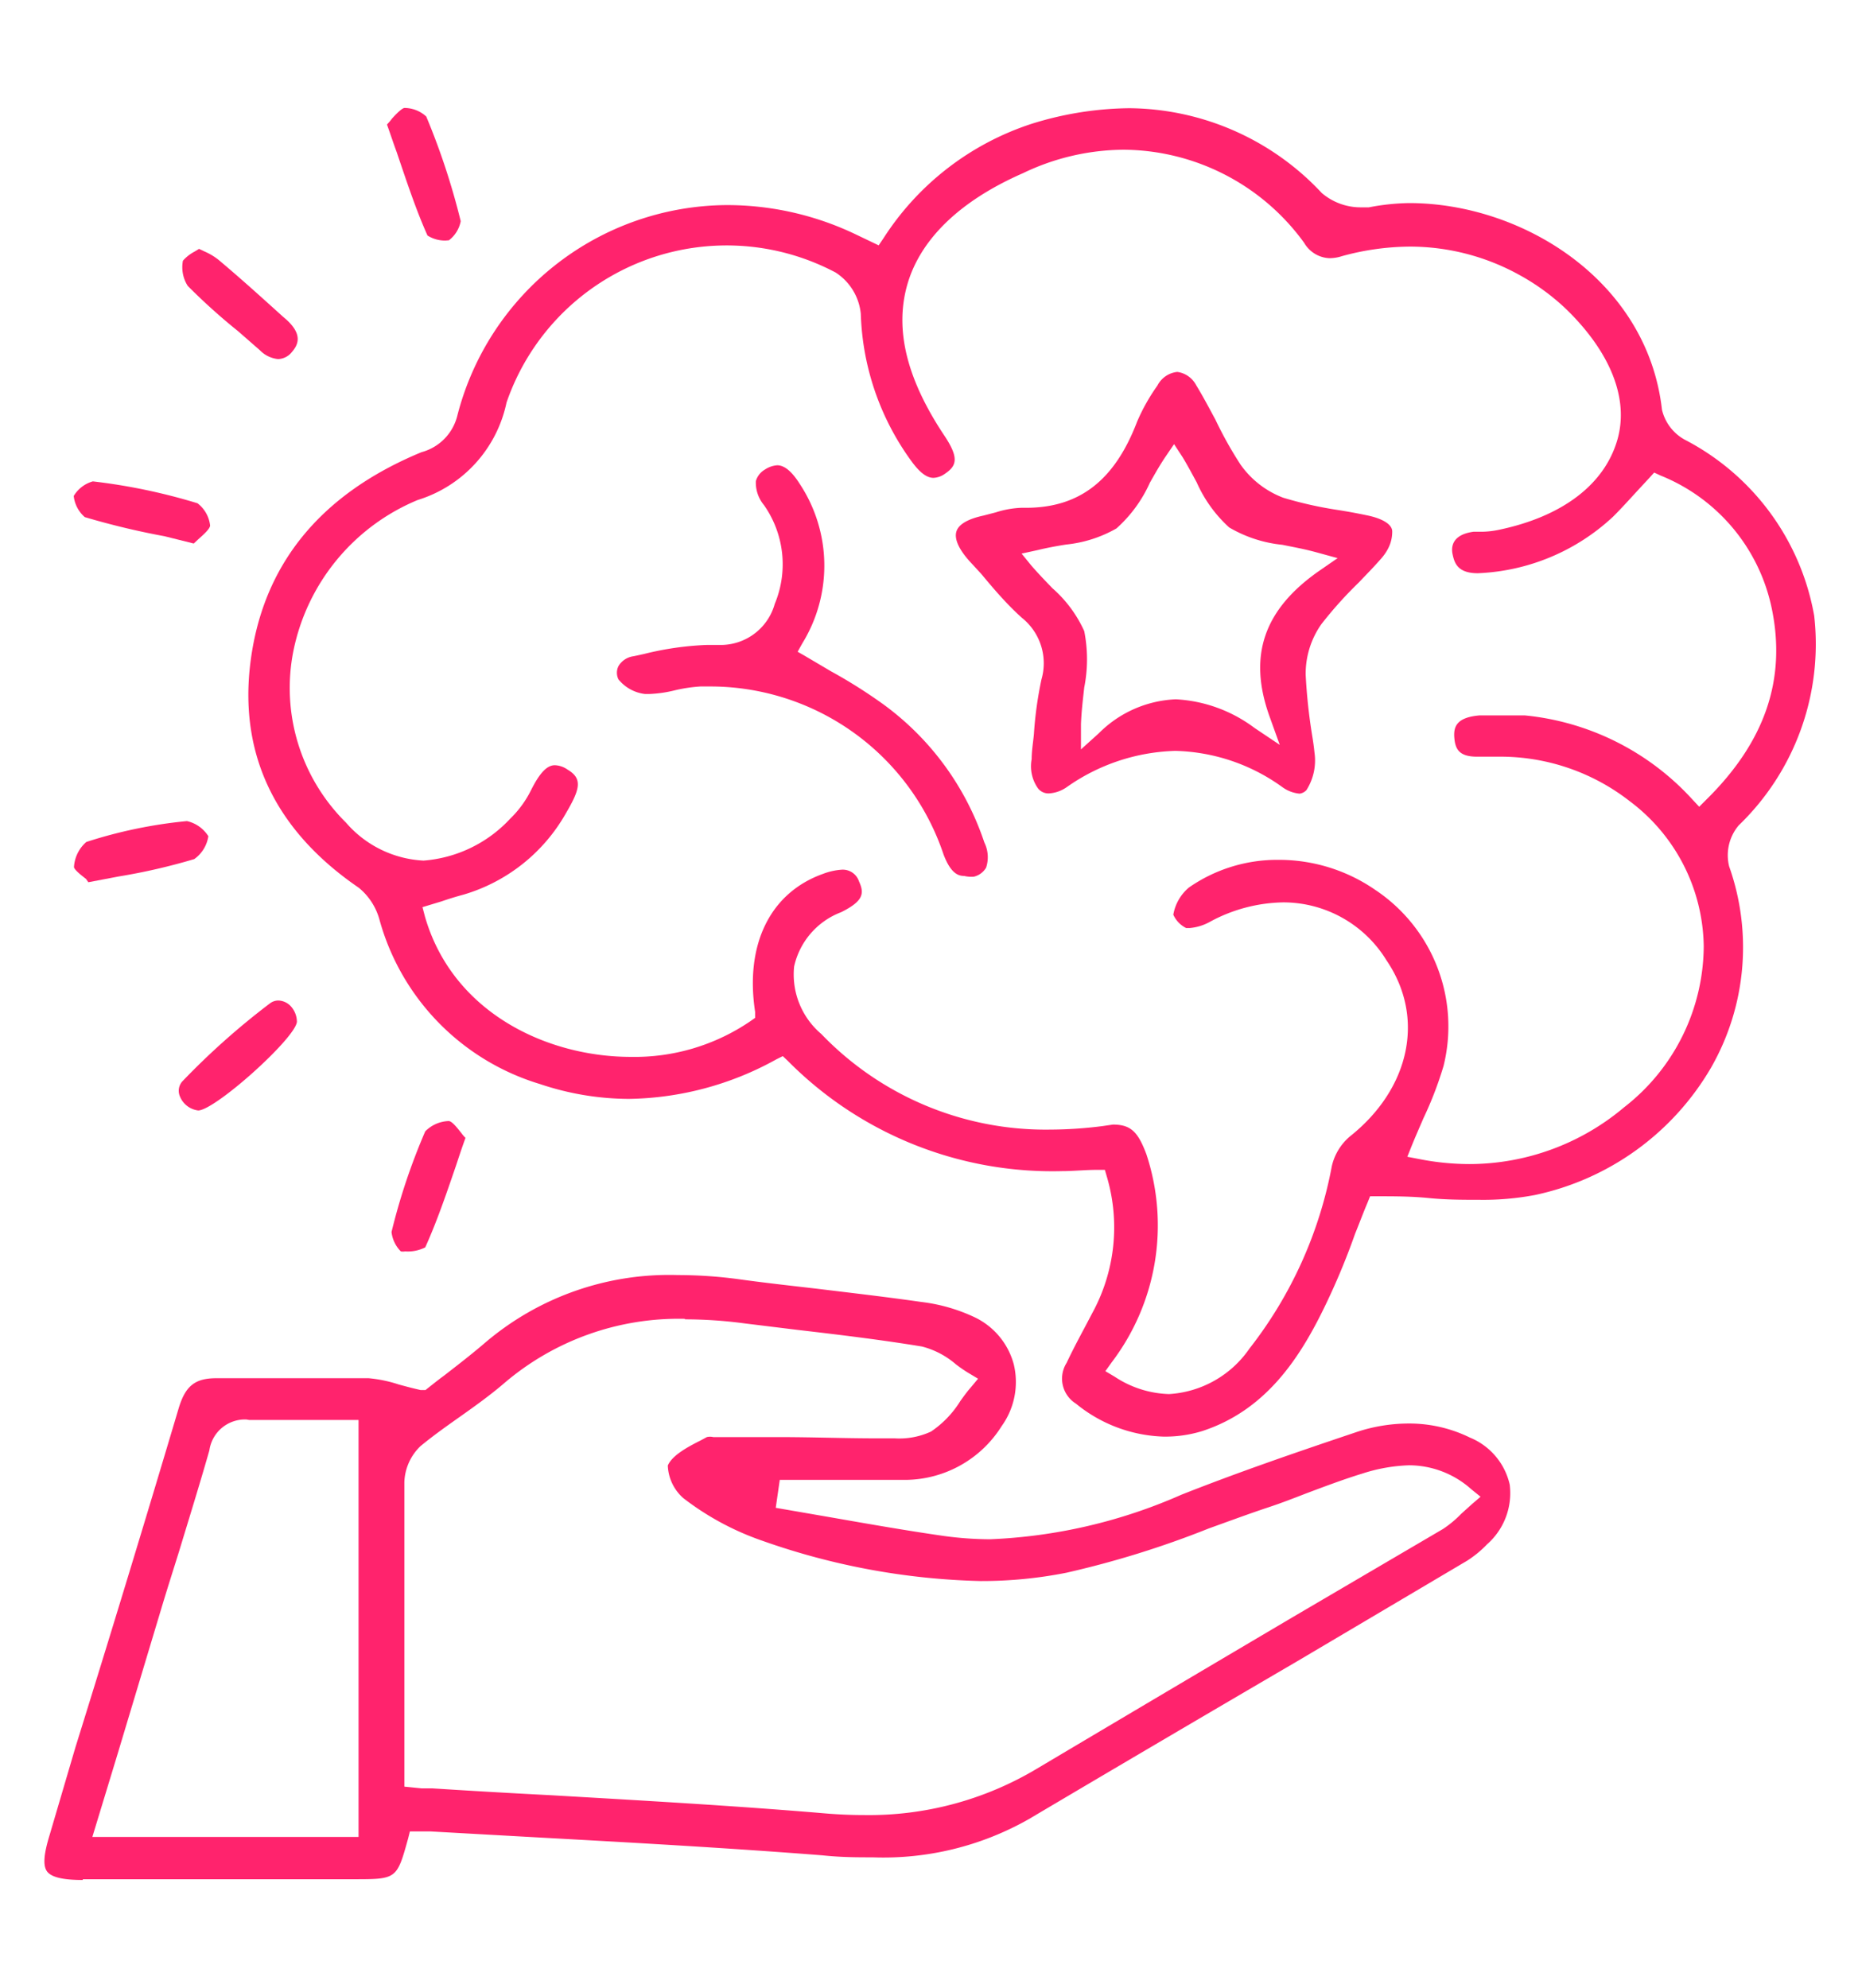 <svg id="Layer_1" data-name="Layer 1" xmlns="http://www.w3.org/2000/svg" viewBox="0 0 74 79"><defs><style>.cls-1{fill:#ff236d;}</style></defs><path class="cls-1" d="M46.23,57.09a5.77,5.77,0,0,1-3.47-1.31,1.17,1.17,0,0,1-.37-1.62c.22-.47.47-.94.72-1.41l.3-.57A7.1,7.1,0,0,0,44,46.8l-.09-.31-.33,0c-.46,0-.92.05-1.37.05a14.79,14.79,0,0,1-10.89-4.37l-.21-.2-.26.13A12.43,12.43,0,0,1,25,43.67a11.18,11.18,0,0,1-3.54-.59,9.44,9.44,0,0,1-6.37-6.5,2.48,2.48,0,0,0-.83-1.3C11,33.05,9.52,30.07,9.94,26.43c.46-3.94,2.75-6.78,6.81-8.46a2,2,0,0,0,1.43-1.47,11.12,11.12,0,0,1,10.7-8.35A11.84,11.84,0,0,1,34,9.31l.92.44.19-.28A11.07,11.07,0,0,1,41,4.92a13.39,13.39,0,0,1,3.88-.62,10.57,10.57,0,0,1,7.65,3.37,2.38,2.38,0,0,0,1.56.57l.31,0A9,9,0,0,1,56,8.07c4.49,0,9.47,3.07,10.05,8.21a1.84,1.84,0,0,0,.9,1.19,9.8,9.8,0,0,1,5.15,7,10,10,0,0,1-3,8.33,1.84,1.84,0,0,0-.38,1.63,9.63,9.63,0,0,1-.72,8A10.66,10.66,0,0,1,61,47.49a11.06,11.06,0,0,1-2.22.19c-.64,0-1.3,0-2-.07s-1.37-.07-2.06-.07h-.27l-.1.25c-.17.4-.33.83-.5,1.25A27.71,27.71,0,0,1,52.61,52c-1,2.05-2.35,4.06-4.83,4.87A5,5,0,0,1,46.23,57.09Zm-2-12.4c.72,0,1,.3,1.33,1.18a9,9,0,0,1-1.38,8.27l-.25.35.37.22a4.12,4.12,0,0,0,2.16.69,4.18,4.18,0,0,0,3.19-1.8,16.76,16.76,0,0,0,3.28-7.26,2.19,2.19,0,0,1,.72-1.18c2.39-1.9,3-4.73,1.45-7A4.81,4.81,0,0,0,51,35.86a6.3,6.3,0,0,0-2.91.77,2,2,0,0,1-.81.25l-.14,0a1.09,1.09,0,0,1-.51-.53,1.81,1.81,0,0,1,.62-1.08,6.14,6.14,0,0,1,3.57-1.1,6.73,6.73,0,0,1,3.83,1.19,6.52,6.52,0,0,1,2.72,7,14.52,14.52,0,0,1-.8,2.08c-.15.35-.31.71-.46,1.08l-.18.45.47.09a10.36,10.36,0,0,0,2,.2A9.56,9.56,0,0,0,64.55,44a8.15,8.15,0,0,0,3.16-6.39,7.32,7.32,0,0,0-2.94-5.77,8.36,8.36,0,0,0-5.22-1.77l-.67,0H58.7c-.7,0-.86-.29-.9-.73s.06-.83,1-.91c.29,0,.58,0,.88,0s.61,0,.92,0a10.37,10.37,0,0,1,6.65,3.33l.28.3.29-.29c2.32-2.29,3.17-4.76,2.6-7.56A7.29,7.29,0,0,0,66,18.9l-.26-.12-.19.21-.5.54c-.33.36-.62.68-.94,1a8.37,8.37,0,0,1-5.38,2.25h0c-.82,0-.93-.43-1-.75s0-.79.84-.9l.38,0a3.5,3.5,0,0,0,.64-.08c2.51-.53,4.18-1.8,4.69-3.58.46-1.61-.26-3.44-2-5.15a8.86,8.86,0,0,0-1.89-1.39,9,9,0,0,0-4.35-1.13,10.35,10.35,0,0,0-2.71.38,1.62,1.62,0,0,1-.5.08,1.22,1.22,0,0,1-1-.61,8.93,8.93,0,0,0-7.17-3.7,9.34,9.34,0,0,0-4,.93C38.1,8,36.55,9.55,36.05,11.34s0,3.76,1.5,6c.58.88.46,1.18,0,1.49a.85.85,0,0,1-.45.16c-.27,0-.55-.21-.89-.68a10.48,10.48,0,0,1-2-5.84,2.21,2.21,0,0,0-1-1.64A9.25,9.25,0,0,0,20.13,16a5.16,5.16,0,0,1-3.53,3.87,8.27,8.27,0,0,0-4.94,6,7.52,7.52,0,0,0,2.09,6.82,4.36,4.36,0,0,0,3.08,1.51,5.24,5.24,0,0,0,3.45-1.67,4.11,4.11,0,0,0,.82-1.12c.35-.7.64-1,.95-1a.93.93,0,0,1,.5.17c.61.36.51.77-.06,1.74a6.92,6.92,0,0,1-4.06,3.23c-.3.08-.59.17-.88.27l-.76.23.1.38C18,40.26,21.76,42,25.07,42a8.17,8.17,0,0,0,4.74-1.41l.2-.14,0-.24c-.41-2.68.6-4.73,2.69-5.48a2.57,2.57,0,0,1,.77-.17.68.68,0,0,1,.67.47c.22.48.17.78-.71,1.22a3,3,0,0,0-1.87,2.16,3.1,3.1,0,0,0,1.08,2.68,12.36,12.36,0,0,0,9.09,3.8,16.8,16.8,0,0,0,2.09-.14Z"/><path class="cls-1" d="M3.29,74.71c-.79,0-1.25-.11-1.42-.34s-.13-.69.1-1.44L3,69.43Q5.09,62.72,7.09,56c.27-.92.65-1.23,1.51-1.23h.13c.66,0,1.31,0,2,0h2.37l1.55,0a5.36,5.36,0,0,1,1.2.25c.26.07.55.15.87.22l.19,0s.51-.41.72-.56c.49-.38,1.05-.81,1.59-1.27a11.28,11.28,0,0,1,7.72-2.74,18.18,18.18,0,0,1,2.38.16c1,.14,2.08.26,3.12.38,1.39.17,2.79.33,4.18.53a6.85,6.85,0,0,1,2.12.61,2.9,2.9,0,0,1,1.55,1.87,3,3,0,0,1-.48,2.45A4.55,4.55,0,0,1,36,58.81c-.6,0-1.21,0-1.81,0l-3.2,0-.16,1.11,2.31.4c1.43.25,2.91.51,4.38.72a13.8,13.8,0,0,0,1.82.13,20.9,20.9,0,0,0,7.61-1.77c2.15-.85,4.31-1.6,6.9-2.47A6.6,6.6,0,0,1,56,56.57a5.47,5.47,0,0,1,2.42.56A2.65,2.65,0,0,1,60,59a2.71,2.71,0,0,1-.9,2.37,4.28,4.28,0,0,1-.79.65l-6.76,4q-5.34,3.12-10.66,6.27a11.7,11.7,0,0,1-6.21,1.52c-.61,0-1.25,0-2-.08-3.69-.29-7.46-.5-11.1-.7l-4.48-.25H17l-.28,0-.43,0-.07.28c-.45,1.62-.45,1.62-2.18,1.62H3.29Zm6.5-18.3a1.43,1.43,0,0,0-1.47,1.23c-.38,1.33-.79,2.65-1.2,4-.24.77-.49,1.55-.72,2.32L4.68,69.68,3.67,73H14.25V56.43H11.48c-.53,0-1.05,0-1.57,0Zm17.43-4A10.67,10.67,0,0,0,20,55c-.54.46-1.14.89-1.72,1.3s-1.06.75-1.57,1.17a2.08,2.08,0,0,0-.64,1.43c0,1.69,0,3.37,0,5V71l.69.07.43,0q2.34.15,4.68.27c3.61.21,7.35.42,11,.73q.75.06,1.47.06a13,13,0,0,0,6.88-1.85q5.05-3,10.13-6l6-3.52a4.32,4.32,0,0,0,.72-.6l.41-.37.36-.31-.37-.3A3.72,3.72,0,0,0,56,58.23a6.69,6.69,0,0,0-1.86.33c-.75.23-1.49.51-2.21.78-.52.2-1,.39-1.55.57-.78.26-1.56.55-2.34.83a37.81,37.81,0,0,1-5.66,1.76,17.3,17.3,0,0,1-3.41.33,27.89,27.89,0,0,1-8.67-1.6,11,11,0,0,1-3.15-1.7,1.82,1.82,0,0,1-.61-1.29c.17-.4.77-.73,1.31-1l.24-.13a.56.56,0,0,1,.26,0h.32l.33,0,2,0c1.29,0,2.58.05,3.87.05h.69A3,3,0,0,0,37,56.89a4,4,0,0,0,1.17-1.22c.13-.18.26-.36.4-.52l.3-.36-.4-.24a5.36,5.36,0,0,1-.49-.34,3.32,3.32,0,0,0-1.34-.7c-1.64-.27-3.31-.47-4.94-.66l-2.12-.26A18,18,0,0,0,27.22,52.43Z"/><path class="cls-1" d="M7.88,44.13a.9.9,0,0,1-.73-.56.56.56,0,0,1,.1-.6,29.41,29.41,0,0,1,3.47-3.09.56.56,0,0,1,.34-.12.71.71,0,0,1,.49.22.93.93,0,0,1,.25.63C11.72,41.28,8.56,44.11,7.88,44.13Z"/><path class="cls-1" d="M3.42,34.93c-.14-.11-.46-.35-.48-.47a1.43,1.43,0,0,1,.49-1,18.73,18.73,0,0,1,4-.83h0a1.36,1.36,0,0,1,.85.6,1.36,1.36,0,0,1-.56.91,24.12,24.12,0,0,1-3,.69l-1.21.23Z"/><path class="cls-1" d="M6.54,21.31a30.68,30.68,0,0,1-3.17-.76,1.29,1.29,0,0,1-.44-.84,1.29,1.29,0,0,1,.76-.58A23.4,23.4,0,0,1,7.85,20a1.3,1.3,0,0,1,.5.88c0,.14-.29.39-.48.56l-.17.16Z"/><path class="cls-1" d="M16.1,49.73a.49.49,0,0,1-.17,0,1.3,1.3,0,0,1-.37-.77,24.85,24.85,0,0,1,1.34-4,1.37,1.37,0,0,1,.93-.41c.14,0,.37.31.5.47a1.63,1.63,0,0,0,.17.2c-.14.38-.26.75-.38,1.11-.39,1.14-.76,2.22-1.22,3.24A1.53,1.53,0,0,1,16.1,49.73Z"/><path class="cls-1" d="M11.05,14.27a1.17,1.17,0,0,1-.72-.35l-.87-.76a23.89,23.89,0,0,1-2-1.8,1.38,1.38,0,0,1-.19-1A1.6,1.6,0,0,1,7.73,10l.18-.11.21.1a2.45,2.45,0,0,1,.57.34c.87.73,1.71,1.49,2.55,2.25l.14.12c.66.6.47,1,.22,1.29A.73.73,0,0,1,11.05,14.27Z"/><path class="cls-1" d="M17.7,9.56a1.3,1.3,0,0,1-.71-.2c-.45-1-.83-2.15-1.23-3.33-.13-.35-.25-.72-.38-1.08.06-.07.12-.13.17-.2s.39-.44.52-.46h0a1.29,1.29,0,0,1,.87.34,28.13,28.13,0,0,1,1.37,4.16,1.25,1.25,0,0,1-.47.76Z"/><path class="cls-1" d="M51.65,31.54a1.38,1.38,0,0,1-.7-.27,7.56,7.56,0,0,0-4.24-1.43,7.84,7.84,0,0,0-4.3,1.43,1.38,1.38,0,0,1-.72.26.53.53,0,0,1-.43-.19A1.52,1.52,0,0,1,41,30.17c0-.33.06-.67.09-1A15,15,0,0,1,41.39,27a2.31,2.31,0,0,0-.78-2.45C40,24,39.49,23.4,39,22.81l-.47-.51c-.43-.48-.61-.89-.52-1.18s.47-.5,1.07-.63l.5-.13a3.77,3.77,0,0,1,1-.18h.19c2.13,0,3.53-1.09,4.42-3.42a7.65,7.65,0,0,1,.81-1.44,1,1,0,0,1,.79-.54,1,1,0,0,1,.75.53c.27.44.51.9.76,1.36a15.4,15.4,0,0,0,1,1.79A3.66,3.66,0,0,0,51,19.78a15.66,15.66,0,0,0,2.19.49q.57.09,1.14.21c.59.12,1,.35,1,.64s-.07.66-.45,1.09-.58.62-.87.93a15.93,15.93,0,0,0-1.5,1.67,3.43,3.43,0,0,0-.62,2,22.11,22.11,0,0,0,.26,2.43q.06.36.09.66a2.2,2.2,0,0,1-.32,1.5A.46.46,0,0,1,51.65,31.54ZM46.34,18.12c-.24.35-.44.71-.64,1.06A5.38,5.38,0,0,1,44.37,21a5.06,5.06,0,0,1-2,.64c-.38.06-.76.13-1.13.22L40.6,22l.4.49c.27.31.55.6.83.89a5,5,0,0,1,1.26,1.7,5.75,5.75,0,0,1,0,2.24c-.05.45-.11.94-.13,1.46l0,1,.71-.64a4.58,4.58,0,0,1,3.06-1.35,5.71,5.71,0,0,1,3.13,1.14l1,.67-.41-1.14c-.86-2.41-.22-4.25,2-5.79l.71-.49-.84-.23c-.47-.13-.92-.21-1.36-.3a5.19,5.19,0,0,1-2.11-.69,5.33,5.33,0,0,1-1.29-1.79c-.18-.33-.36-.67-.56-1l-.34-.52Z"/><path class="cls-1" d="M38.32,34.81c-.23,0-.53-.09-.82-.85a9.78,9.78,0,0,0-9.25-6.68h-.41a6,6,0,0,0-1.05.16,5,5,0,0,1-1,.14h-.15A1.6,1.6,0,0,1,24.58,27a.59.59,0,0,1,0-.53.82.82,0,0,1,.59-.39l.42-.09a12.16,12.16,0,0,1,2.5-.36h.5A2.23,2.23,0,0,0,30.79,24a4.09,4.09,0,0,0-.43-3.93,1.39,1.39,0,0,1-.32-.95.77.77,0,0,1,.36-.46,1,1,0,0,1,.49-.17q.43,0,.9.75a5.89,5.89,0,0,1,.1,6.32l-.19.34.33.19,1,.59A20.19,20.19,0,0,1,35.12,28a11.16,11.16,0,0,1,4,5.48,1.32,1.32,0,0,1,.07,1,.77.77,0,0,1-.49.36A1.22,1.22,0,0,1,38.32,34.81Z"/></svg>